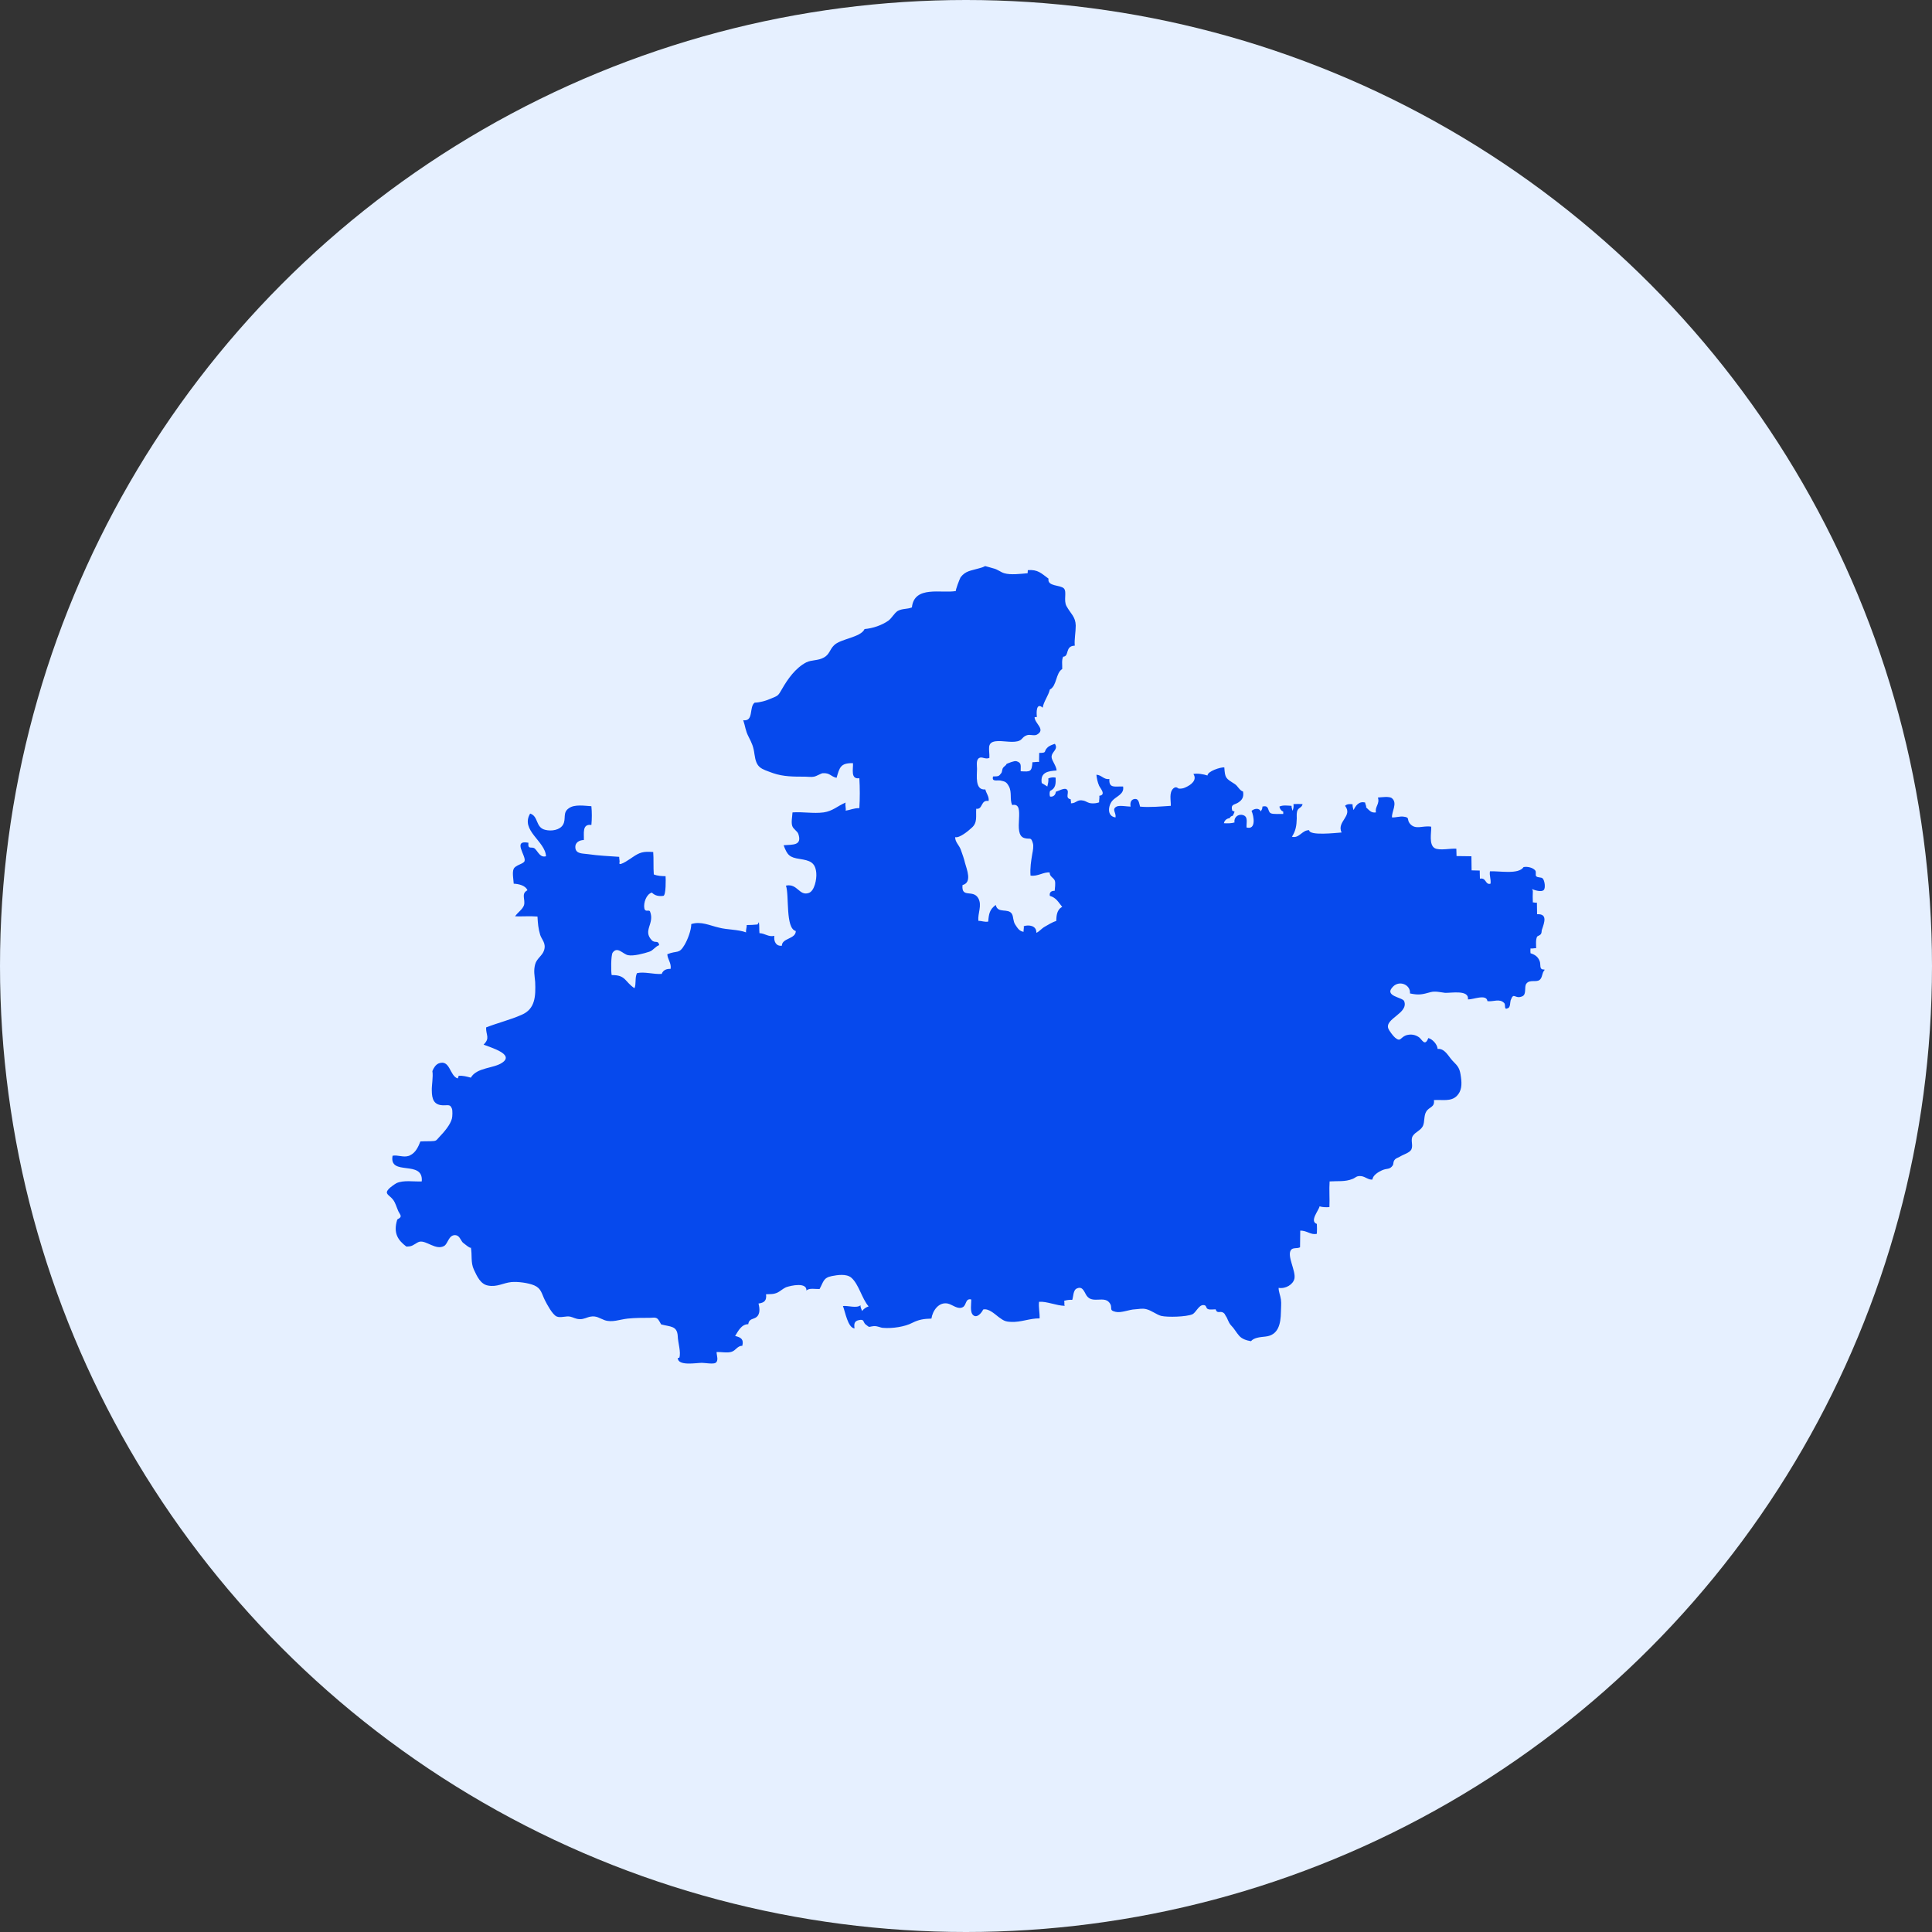 <?xml version="1.0" encoding="UTF-8"?><svg width="100" height="100" id="Layer_1" xmlns="http://www.w3.org/2000/svg" viewBox="0 0 100 100"><rect x="0" y="0" width="100" height="100" fill="#333333" stroke="none"/><circle cx="50" cy="50" r="50" fill="#e6f0ff"/><path d="m79.34,46.11c-.01.2-.01.4,0,.6.05-.01.14.03.21.01.01.2,0,.4.01.6.55-.03.38.42.25.8-.03.08,0,.14-.05.22-.04.07-.2.12-.2.14-.08.17-.05.39-.05.6-.09-.01-.21.03-.29.01-.01.07-.01.18,0,.25.22.07.38.17.47.4.08.18-.05.47.25.44,0,.01,0,.03,0,.04-.14.14-.09.37-.25.5-.18.14-.52-.04-.69.2-.12.17.03.55-.21.65-.39.17-.43-.26-.6.21-.03.09-.01.35-.13.4-.25.12-.1-.17-.21-.27-.24-.24-.55-.05-.86-.09-.05-.39-.73-.08-1.01-.09.07-.51-.86-.33-1.18-.34-.24-.03-.51-.1-.74-.04-.44.12-.6.17-1.08.07.04-.44-.52-.69-.86-.37-.54.52.48.56.56.77.24.63-1.02.9-.82,1.42.03.09.25.39.35.47.29.24.27-.01.56-.12.25-.08.48-.04.68.1.16.12.3.5.48.04.21.05.47.33.48.56.38-.03.56.39.77.61.31.31.38.4.44.86.05.37.04.71-.22.97-.31.3-.74.18-1.18.21.05.39-.25.34-.4.6-.13.21-.07.52-.17.74-.12.24-.38.3-.52.51-.14.21.03.48-.08.71-.09.17-.42.26-.56.35-.12.08-.22.08-.3.18-.09.1-.05.2-.1.29-.17.24-.29.13-.57.26-.18.08-.47.26-.48.47-.18.04-.37-.14-.56-.17-.27-.04-.31.08-.47.14-.39.16-.76.1-1.19.13-.03.43.01.89-.01,1.33-.17.01-.35.01-.51-.04-.03.2-.54.77-.14.91.01.17.01.34,0,.51-.31.08-.52-.18-.86-.16-.01.29,0,.57-.01.86-.16.08-.37,0-.47.14-.22.3.26,1.08.18,1.48-.07.31-.46.54-.82.48,0,.2.09.39.12.6s0,.44,0,.65c-.01.61-.13,1.2-.8,1.27-.3.03-.6.06-.75.24-.23-.04-.46-.11-.61-.28-.16-.18-.25-.37-.43-.55-.14-.16-.16-.33-.26-.47-.08-.12-.03-.1-.14-.18-.16-.1-.31.08-.39-.17-.12,0-.29.03-.39-.01-.14-.05-.05-.21-.25-.21-.24,0-.38.4-.57.48-.31.13-1.27.16-1.61.08-.25-.07-.51-.29-.78-.35-.21-.05-.37,0-.57.01-.31.01-.71.2-1.01.13-.4-.09-.09-.22-.34-.5-.27-.3-.8.04-1.1-.27-.16-.14-.21-.6-.56-.44-.2.08-.18.43-.24.59-.14-.01-.29.01-.42.05.03.09-.01.18.03.26-.44-.01-.93-.24-1.33-.21-.03.3.04.56.03.86-.51-.01-.97.21-1.48.18-.31-.01-.39-.07-.64-.25-.21-.16-.52-.46-.8-.39-.1.2-.33.46-.52.29-.18-.16-.09-.59-.1-.81-.3-.07-.24.27-.42.39-.27.16-.55-.13-.8-.18-.47-.09-.78.38-.84.78-.4.01-.65.05-.99.22-.38.2-1.02.3-1.51.26-.16-.01-.27-.1-.48-.09-.31.03-.18.1-.43-.09-.14-.12-.05-.29-.35-.22-.24.05-.25.21-.22.43-.35-.04-.48-.86-.6-1.16.27-.03.71.13.91-.04-.01.12.07.24.08.3.07-.1.2-.2.34-.24-.35-.4-.51-1.16-.9-1.49-.25-.21-.71-.14-1.01-.08-.44.09-.42.29-.63.67-.21.01-.54-.07-.68.08.03-.44-.78-.27-1.06-.17-.17.08-.29.2-.43.27-.21.1-.38.08-.6.09.04.33-.09.44-.39.48.07.27.08.54-.09.69-.16.14-.4.07-.44.38-.35,0-.52.35-.68.61.3.07.46.17.37.51-.25-.01-.34.25-.56.31-.21.07-.54,0-.77.01,0,.18.12.44-.05.56-.12.08-.56,0-.71,0-.3,0-1.24.18-1.25-.25.03,0,.05-.01.08-.01.1-.29-.07-.78-.08-1.12-.03-.55-.39-.48-.86-.61-.01-.01-.13-.26-.2-.3-.1-.08-.25-.04-.38-.04-.38,0-.77,0-1.15.04-.4.04-.81.22-1.2.08-.25-.09-.42-.24-.73-.18-.18.03-.34.14-.56.13-.21-.01-.31-.09-.48-.13-.22-.05-.51.08-.71-.01-.22-.1-.5-.63-.61-.85-.17-.34-.18-.6-.55-.76-.31-.13-.84-.2-1.18-.17-.42.04-.74.27-1.21.18-.39-.07-.57-.48-.73-.82-.18-.38-.08-.76-.16-1.16.01.12-.4-.24-.42-.25-.12-.14-.17-.37-.39-.38-.34-.01-.37.44-.57.56-.43.24-.91-.29-1.27-.22-.17.04-.31.21-.51.24-.06.01-.13.01-.18.01-.42-.32-.69-.68-.47-1.39.03-.05.17-.07.18-.18,0-.09-.12-.22-.14-.3-.08-.18-.13-.39-.26-.56-.2-.25-.46-.29-.22-.55.08-.09.34-.27.4-.3.37-.17.89-.07,1.31-.09.1-1.15-1.71-.24-1.51-1.33.28-.05.55.1.83.01.02,0,.05-.02.07-.03.29-.13.43-.44.54-.72.17-.01.34-.01.51-.01.34-.01.29-.03.47-.22.24-.25.57-.63.65-.95.03-.1.04-.43,0-.52-.09-.22-.16-.17-.43-.17-.5,0-.61-.31-.61-.78-.01-.24.08-.7.03-.99.07-.18.18-.34.33-.4.59-.22.56.65.98.78.03-.05.04-.09.05-.14.21-.01.42.04.63.1.31-.54,1.19-.47,1.63-.78.63-.43-.57-.77-.97-.93.35-.35.12-.47.13-.89.61-.24,1.27-.4,1.83-.65.72-.3.74-.97.71-1.71-.03-.34-.09-.57,0-.91.08-.3.37-.44.46-.72.12-.37-.12-.55-.2-.8-.1-.33-.12-.59-.14-.95-.38-.03-.77,0-1.16-.01.13-.2.38-.35.46-.57.09-.3-.17-.6.18-.78-.09-.24-.44-.33-.71-.34-.01-.2-.09-.6,0-.77.09-.2.51-.25.56-.4.1-.26-.65-1.11.2-.95-.04.4.18.16.34.31.17.17.27.47.57.39-.03-.78-1.34-1.34-.82-2.21.44.14.27.71.77.84.34.09.77.01.93-.26.18-.31-.04-.63.31-.86.29-.21.82-.12,1.16-.1.03.31.03.64,0,.97-.5-.07-.37.46-.39.78-.24,0-.47.14-.44.4.03.33.39.29.65.33.55.08,1.06.1,1.62.14-.01.09.04.22.01.31-.05.24.69-.3.68-.29.37-.25.54-.31,1.07-.27.03.38,0,.77.03,1.16.2.08.42.09.61.09.01.12.03,1.01-.12,1.02-.24.03-.43-.01-.59-.17-.29.08-.44.54-.39.81.05.24.25.04.3.18.24.63-.4.97.09,1.48.17.17.33-.03.38.25-.22.08-.3.27-.51.34-.27.09-.82.24-1.1.18-.27-.05-.55-.48-.8-.13-.09.13-.09.99-.05,1.16.74-.01.67.34,1.18.68.1-.22.01-.54.13-.78.38-.09.86.07,1.28.04.07-.2.25-.27.46-.26.05-.3-.16-.5-.17-.76.52-.21.6.01.89-.48.16-.27.35-.76.35-1.08.5-.16.94.07,1.42.18.44.12.98.09,1.42.25-.03-.1.04-.27.03-.38.18,0,.38-.01.56-.03.03-.04.05-.1.07-.12.03.18.01.39.03.57.29.01.46.21.77.14-.04.27.08.55.39.51,0-.4.72-.34.72-.76-.55-.14-.33-1.85-.51-2.35.6-.13.68.55,1.18.38.3-.1.42-.72.39-1.04-.05-.56-.35-.64-.85-.72-.54-.08-.65-.2-.84-.71.47-.04.97.03.76-.59-.05-.14-.26-.25-.31-.4-.07-.18,0-.52.01-.71.54-.04,1.07.07,1.61,0,.48-.07.71-.33,1.14-.51-.04.13.03.3,0,.42.22-.03.44-.14.71-.13.03-.51.03-1.04,0-1.55-.47.07-.31-.48-.33-.78-.65-.01-.69.22-.85.76-.31-.07-.33-.26-.71-.24-.08,0-.33.16-.46.18-.14.03-.31,0-.46,0-.61,0-1.12,0-1.65-.18-.65-.24-.87-.26-.97-.99-.05-.38-.13-.56-.31-.91-.16-.31-.16-.52-.27-.84.56.07.29-.69.59-.91.29-.01.59-.1.84-.21.39-.16.37-.14.59-.52.27-.47.68-1.07,1.25-1.36.27-.13.6-.08.89-.24.31-.16.31-.42.54-.64.33-.34,1.38-.4,1.58-.84.44-.04.9-.2,1.24-.44.18-.14.3-.39.48-.5.24-.13.47-.08.73-.18.12-1.16,1.55-.71,2.28-.85-.05,0,.2-.65.24-.71.26-.34.54-.34.94-.46.13-.03.24-.07.33-.12.07.02.15.04.22.06.07.02.14.04.21.06.22.05.38.2.56.25.33.1.87.03,1.21,0,0-.05.01-.12.01-.16.52-.04.69.16,1.07.44-.07.42.61.31.8.51.16.18-.03.61.13.91.22.4.47.55.48,1.01,0,.35-.08.71-.05,1.04-.52.01-.27.56-.6.57-.09.18-.04.43-.05.64-.34.2-.27.87-.64,1.06-.07.31-.33.64-.37.94-.34-.3-.33.27-.3.48-.04,0-.08.01-.12.01,0,.33.59.63.13.9-.16.09-.37-.03-.54.04-.25.09-.21.25-.48.31-.35.08-.77-.05-1.14,0-.47.07-.29.44-.31.86-.21.09-.38-.08-.52,0-.18.09-.12.38-.12.57,0,.33-.12,1.12.43,1.06.05.21.21.38.17.6-.42-.08-.29.46-.64.4-.03.38.08.72-.24.99-.17.16-.63.54-.85.48-.01.25.21.42.29.65.08.22.17.47.22.69.09.33.38,1.01-.13,1.14-.07.71.55.2.82.69.2.37-.04.77,0,1.16.17,0,.34.08.51.04.03-.39.07-.63.39-.86.1.47.65.14.84.47.08.14.05.37.17.55.12.18.21.34.43.37-.01-.09.03-.21.01-.29.26-.09.67-.03.65.34.13-.04.27-.22.43-.31.18-.1.39-.24.6-.3.01-.27.03-.59.31-.73-.2-.24-.3-.47-.64-.57-.04-.18.08-.27.25-.26.01-.13.05-.39.01-.52-.07-.18-.27-.2-.27-.43-.3-.04-.63.22-.99.16-.03-.4.03-.76.09-1.12.03-.16.08-.4.03-.56-.1-.34-.14-.18-.43-.26-.68-.18.13-1.88-.64-1.71-.14-.3,0-.65-.17-.97-.13-.24-.21-.25-.44-.3-.18-.03-.46.08-.38-.21.3-.01.29,0,.43-.18.04-.05.04-.21.09-.27.05-.08.14-.1.18-.2.12-.05.39-.17.51-.14.29.08.21.25.22.52.51.03.57.03.61-.47.1.01.24-.03.34-.01.01-.16,0-.31.01-.47.43,0,.21-.07.42-.27.09-.1.27-.16.39-.2.2.3-.18.4-.17.69.01.18.25.46.26.69-.42.03-.86.08-.77.65.09.05.21.13.29.18.03-.14.07-.27.05-.42.12-.05.25-.07.38-.04.01.31.01.55-.29.69-.03.08-.03.22,0,.29.17.03.29-.09.3-.25.12-.03.43-.21.55-.13.2.13-.12.46.22.52-.01.05.03.14.01.21.29,0,.31-.22.65-.14.17.04.22.13.43.14.14.01.26-.01.38-.05-.01-.1.03-.24.01-.34.37-.05.05-.39-.01-.52-.08-.18-.12-.38-.14-.57.27.01.39.27.67.22-.03.51.3.37.71.39.08.4-.37.51-.56.74-.21.25-.29.8.17.86.04-.25-.21-.42.05-.56.14-.08.56,0,.73,0-.03-.17,0-.35.18-.39.25-.05.25.2.31.39.48.05,1.1-.01,1.59-.04.01-.3-.1-.68.13-.9.16-.14.24.01.3.01.1,0,.2,0,.34-.07.27-.12.61-.37.4-.69.21-.04.52.01.73.08,0-.22.68-.44.87-.42.04.57.07.56.54.86.16.1.24.33.43.39.05.29-.05.44-.25.57s-.4.07-.31.42c.05.01.08.04.12.05-.01.05-.07.17-.09.21-.13.05-.09.03-.17.13-.14.01-.27.12-.29.26.2.01.38.01.55-.04-.05-.25.18-.46.44-.38.27.08.17.37.18.64.51.14.38-.59.26-.86.14-.12.39-.17.48.03.03-.08.09-.12.08-.25.38-.1.25.24.43.34.12.07.52.03.65.04v-.12c-.1-.04-.17-.13-.2-.26.18-.09.43-.05.63-.04-.01.09.05.21.05.26.04-.08.07-.22.05-.35.16-.01.31-.01.47,0-.03.17-.18.18-.25.3-.07.13-.05.29-.05.44-.01.37-.05.64-.25.95.38.1.52-.35.89-.34.01.3,1.37.14,1.68.12-.27-.57.6-.85.18-1.38.09-.1.25-.1.39-.08-.01.1.03.24.05.3.1-.21.27-.48.6-.39,0,.09.07.16.05.25.16.14.25.3.51.26-.07-.29.21-.44.1-.77.17-.01.6-.08.73.04.3.25-.03.71,0,.99.2.01.42-.07.6-.04.34.04.16.14.31.34.29.38.69.1,1.12.18.01.31-.13.93.18,1.11.25.14.84,0,1.12.03,0,.12.01.25.01.38.25.01.52,0,.77.01.01.24,0,.48.01.73.14.01.29,0,.42.01.01.14,0,.29.01.42.34-.07.27.34.55.26.03-.24-.07-.42-.03-.64.47-.03,1.48.18,1.74-.22.21-.04.48.03.6.17.07.08,0,.24.05.3.08.09.27.04.34.12.1.1.16.5.05.6-.13.12-.48,0-.6-.05Z" fill="#0649ed"/></svg>
